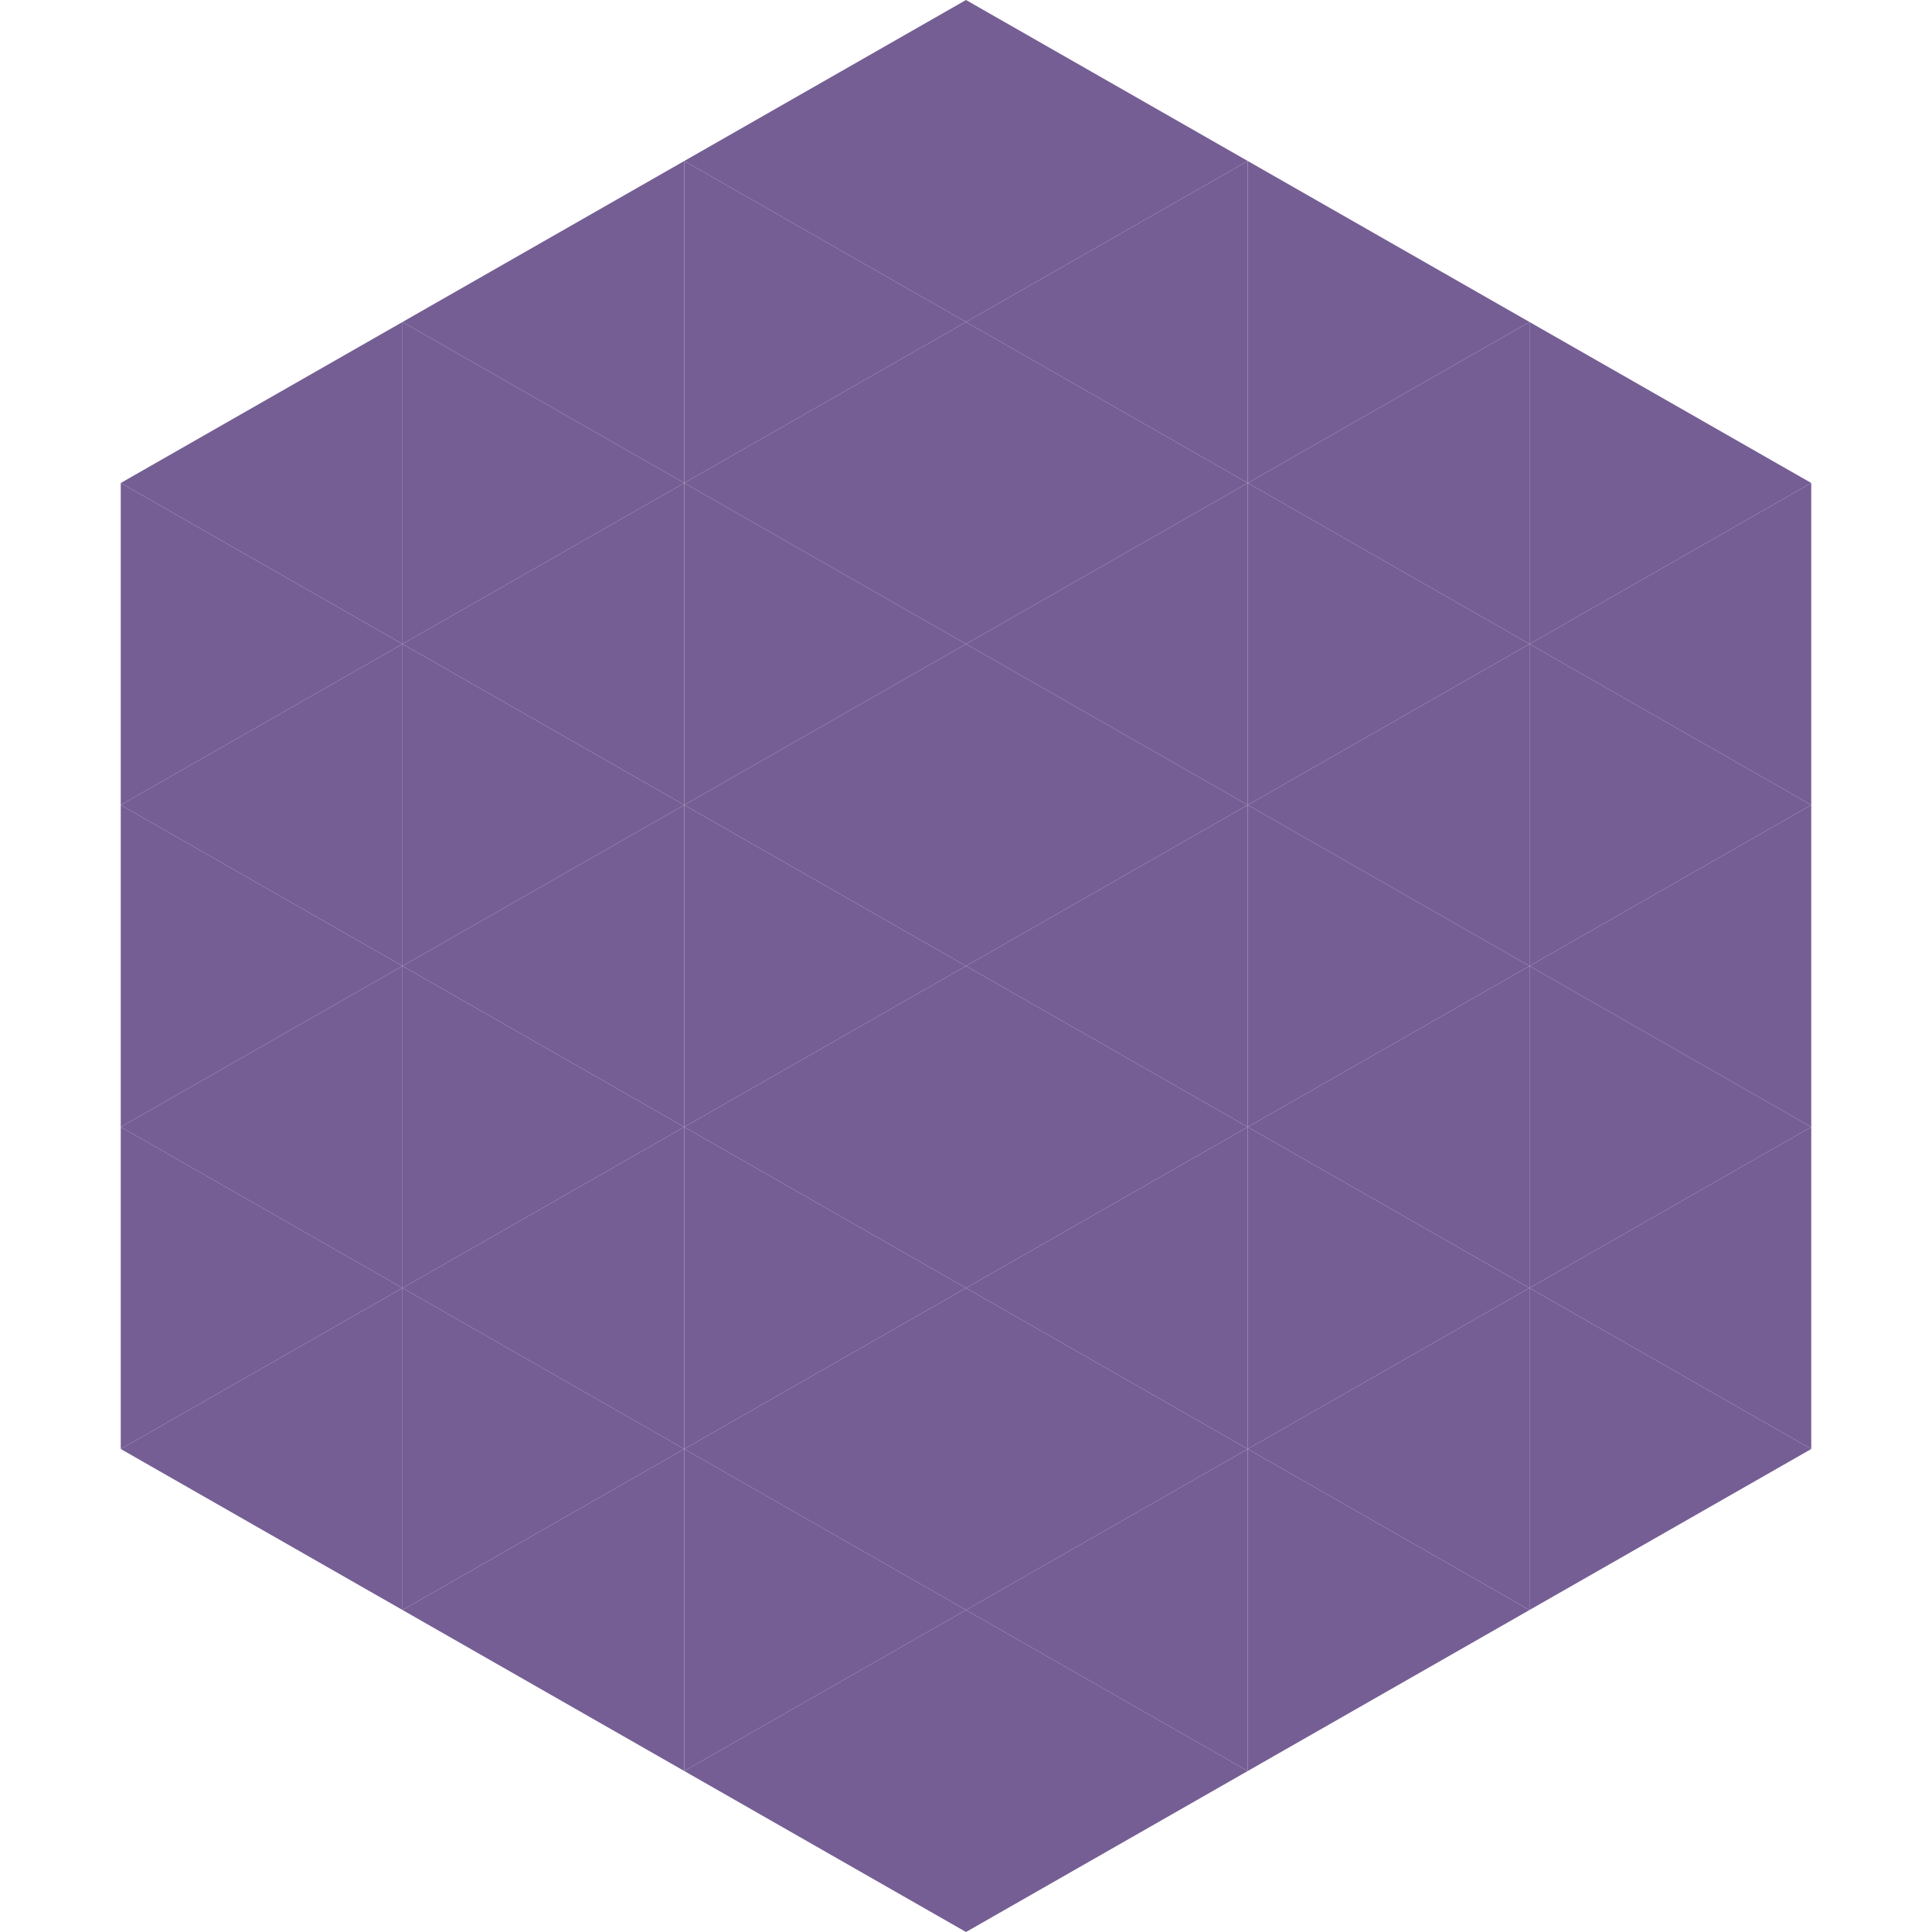 <?xml version="1.0"?>
<!-- Generated by SVGo -->
<svg width="240" height="240"
     xmlns="http://www.w3.org/2000/svg"
     xmlns:xlink="http://www.w3.org/1999/xlink">
<polygon points="50,40 15,60 50,80" style="fill:rgb(117,94,148)" />
<polygon points="190,40 225,60 190,80" style="fill:rgb(117,94,148)" />
<polygon points="15,60 50,80 15,100" style="fill:rgb(117,94,148)" />
<polygon points="225,60 190,80 225,100" style="fill:rgb(117,94,148)" />
<polygon points="50,80 15,100 50,120" style="fill:rgb(117,94,148)" />
<polygon points="190,80 225,100 190,120" style="fill:rgb(117,94,148)" />
<polygon points="15,100 50,120 15,140" style="fill:rgb(117,94,148)" />
<polygon points="225,100 190,120 225,140" style="fill:rgb(117,94,148)" />
<polygon points="50,120 15,140 50,160" style="fill:rgb(117,94,148)" />
<polygon points="190,120 225,140 190,160" style="fill:rgb(117,94,148)" />
<polygon points="15,140 50,160 15,180" style="fill:rgb(117,94,148)" />
<polygon points="225,140 190,160 225,180" style="fill:rgb(117,94,148)" />
<polygon points="50,160 15,180 50,200" style="fill:rgb(117,94,148)" />
<polygon points="190,160 225,180 190,200" style="fill:rgb(117,94,148)" />
<polygon points="15,180 50,200 15,220" style="fill:rgb(255,255,255); fill-opacity:0" />
<polygon points="225,180 190,200 225,220" style="fill:rgb(255,255,255); fill-opacity:0" />
<polygon points="50,0 85,20 50,40" style="fill:rgb(255,255,255); fill-opacity:0" />
<polygon points="190,0 155,20 190,40" style="fill:rgb(255,255,255); fill-opacity:0" />
<polygon points="85,20 50,40 85,60" style="fill:rgb(117,94,148)" />
<polygon points="155,20 190,40 155,60" style="fill:rgb(117,94,148)" />
<polygon points="50,40 85,60 50,80" style="fill:rgb(117,94,148)" />
<polygon points="190,40 155,60 190,80" style="fill:rgb(117,94,148)" />
<polygon points="85,60 50,80 85,100" style="fill:rgb(117,94,148)" />
<polygon points="155,60 190,80 155,100" style="fill:rgb(117,94,148)" />
<polygon points="50,80 85,100 50,120" style="fill:rgb(117,94,148)" />
<polygon points="190,80 155,100 190,120" style="fill:rgb(117,94,148)" />
<polygon points="85,100 50,120 85,140" style="fill:rgb(117,94,148)" />
<polygon points="155,100 190,120 155,140" style="fill:rgb(117,94,148)" />
<polygon points="50,120 85,140 50,160" style="fill:rgb(117,94,148)" />
<polygon points="190,120 155,140 190,160" style="fill:rgb(117,94,148)" />
<polygon points="85,140 50,160 85,180" style="fill:rgb(117,94,148)" />
<polygon points="155,140 190,160 155,180" style="fill:rgb(117,94,148)" />
<polygon points="50,160 85,180 50,200" style="fill:rgb(117,94,148)" />
<polygon points="190,160 155,180 190,200" style="fill:rgb(117,94,148)" />
<polygon points="85,180 50,200 85,220" style="fill:rgb(117,94,148)" />
<polygon points="155,180 190,200 155,220" style="fill:rgb(117,94,148)" />
<polygon points="120,0 85,20 120,40" style="fill:rgb(117,94,148)" />
<polygon points="120,0 155,20 120,40" style="fill:rgb(117,94,148)" />
<polygon points="85,20 120,40 85,60" style="fill:rgb(117,94,148)" />
<polygon points="155,20 120,40 155,60" style="fill:rgb(117,94,148)" />
<polygon points="120,40 85,60 120,80" style="fill:rgb(117,94,148)" />
<polygon points="120,40 155,60 120,80" style="fill:rgb(117,94,148)" />
<polygon points="85,60 120,80 85,100" style="fill:rgb(117,94,148)" />
<polygon points="155,60 120,80 155,100" style="fill:rgb(117,94,148)" />
<polygon points="120,80 85,100 120,120" style="fill:rgb(117,94,148)" />
<polygon points="120,80 155,100 120,120" style="fill:rgb(117,94,148)" />
<polygon points="85,100 120,120 85,140" style="fill:rgb(117,94,148)" />
<polygon points="155,100 120,120 155,140" style="fill:rgb(117,94,148)" />
<polygon points="120,120 85,140 120,160" style="fill:rgb(117,94,148)" />
<polygon points="120,120 155,140 120,160" style="fill:rgb(117,94,148)" />
<polygon points="85,140 120,160 85,180" style="fill:rgb(117,94,148)" />
<polygon points="155,140 120,160 155,180" style="fill:rgb(117,94,148)" />
<polygon points="120,160 85,180 120,200" style="fill:rgb(117,94,148)" />
<polygon points="120,160 155,180 120,200" style="fill:rgb(117,94,148)" />
<polygon points="85,180 120,200 85,220" style="fill:rgb(117,94,148)" />
<polygon points="155,180 120,200 155,220" style="fill:rgb(117,94,148)" />
<polygon points="120,200 85,220 120,240" style="fill:rgb(117,94,148)" />
<polygon points="120,200 155,220 120,240" style="fill:rgb(117,94,148)" />
<polygon points="85,220 120,240 85,260" style="fill:rgb(255,255,255); fill-opacity:0" />
<polygon points="155,220 120,240 155,260" style="fill:rgb(255,255,255); fill-opacity:0" />
</svg>
